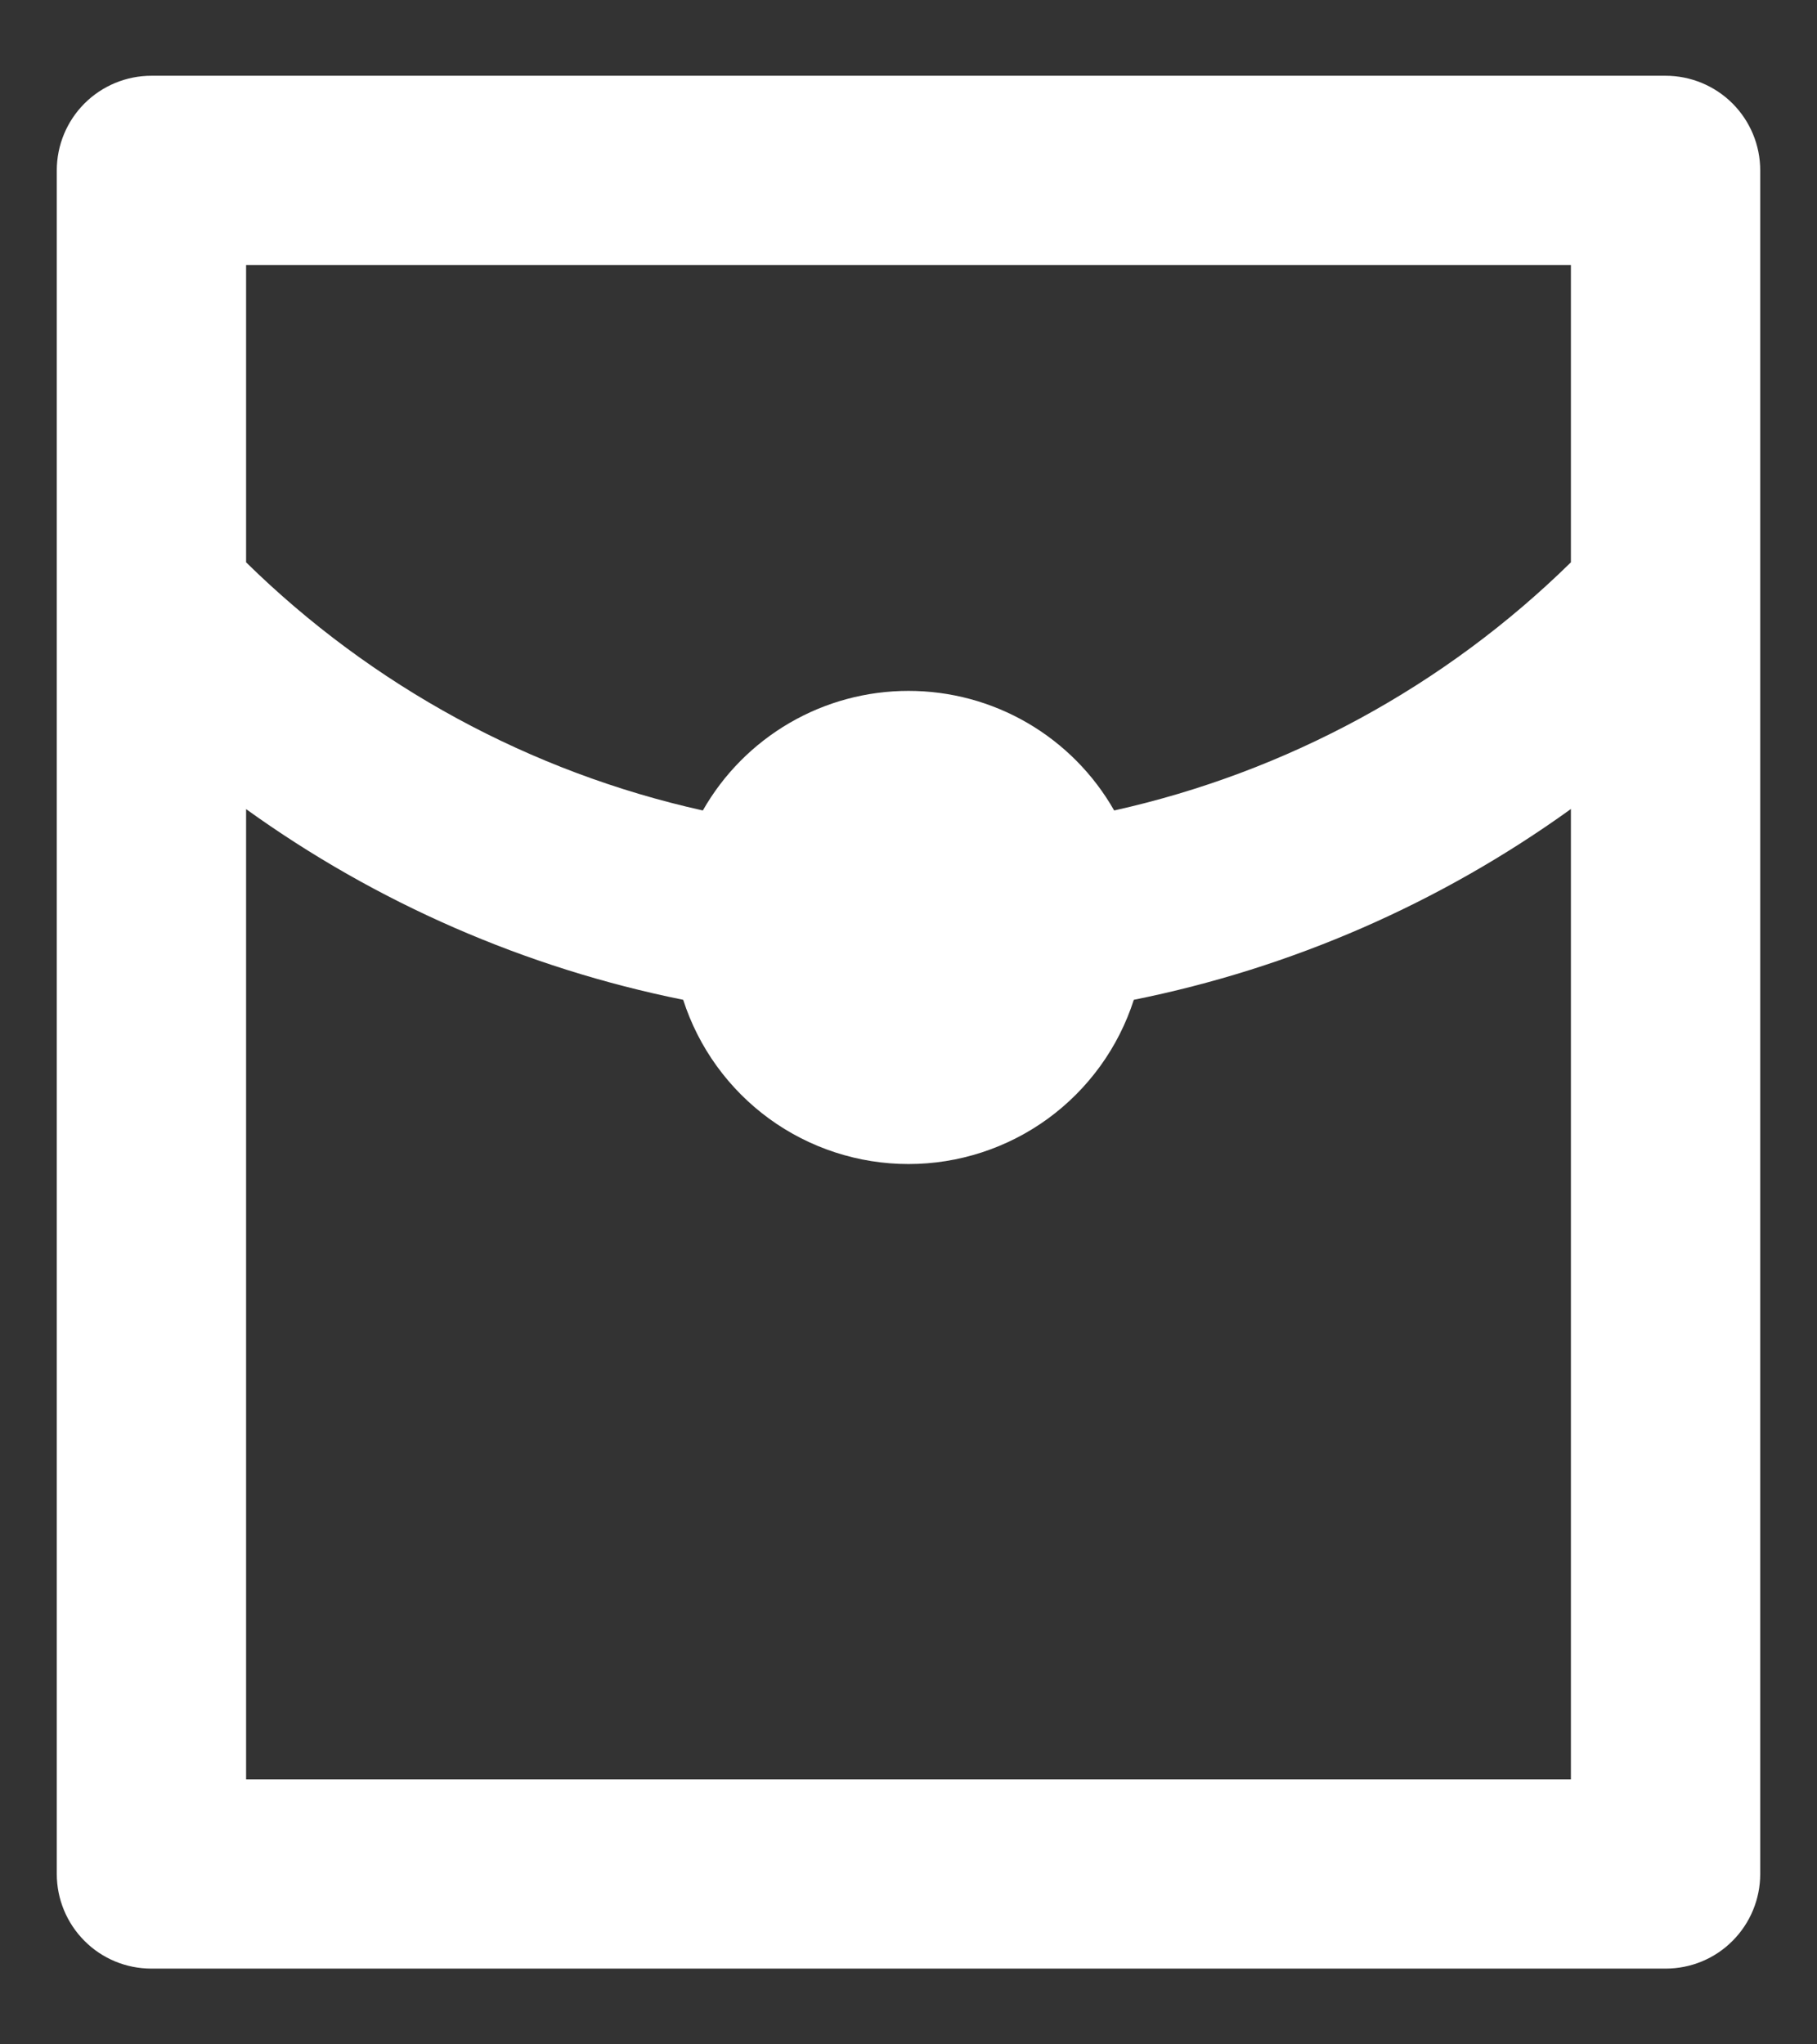<svg width="16" height="18" viewBox="0 0 16 18" fill="none" xmlns="http://www.w3.org/2000/svg">
<rect x="0" y="0" width="16" height="18" fill="#333333" stroke="none"/>
<path d="M9.811 7.136C11.33 6.798 12.723 6.041 13.833 4.951V2.333H2.167V4.951C3.277 6.041 4.67 6.798 6.189 7.136C6.371 6.816 6.635 6.55 6.953 6.365C7.271 6.18 7.632 6.083 8 6.083C8.368 6.083 8.729 6.18 9.047 6.365C9.365 6.55 9.629 6.816 9.811 7.136ZM9.984 8.803C9.849 9.223 9.584 9.589 9.228 9.849C8.871 10.109 8.441 10.249 8 10.249C7.559 10.249 7.129 10.109 6.772 9.849C6.416 9.589 6.151 9.223 6.016 8.803C4.628 8.523 3.316 7.951 2.167 7.124V15.667H13.833V7.123C12.684 7.951 11.372 8.524 9.984 8.803V8.803ZM1.333 0.667H14.667C14.888 0.667 15.1 0.755 15.256 0.911C15.412 1.067 15.5 1.279 15.5 1.5V16.5C15.5 16.721 15.412 16.933 15.256 17.089C15.1 17.246 14.888 17.333 14.667 17.333H1.333C1.112 17.333 0.9 17.246 0.744 17.089C0.588 16.933 0.5 16.721 0.5 16.5V1.5C0.5 1.279 0.588 1.067 0.744 0.911C0.9 0.755 1.112 0.667 1.333 0.667Z" fill="white"/>
</svg>
